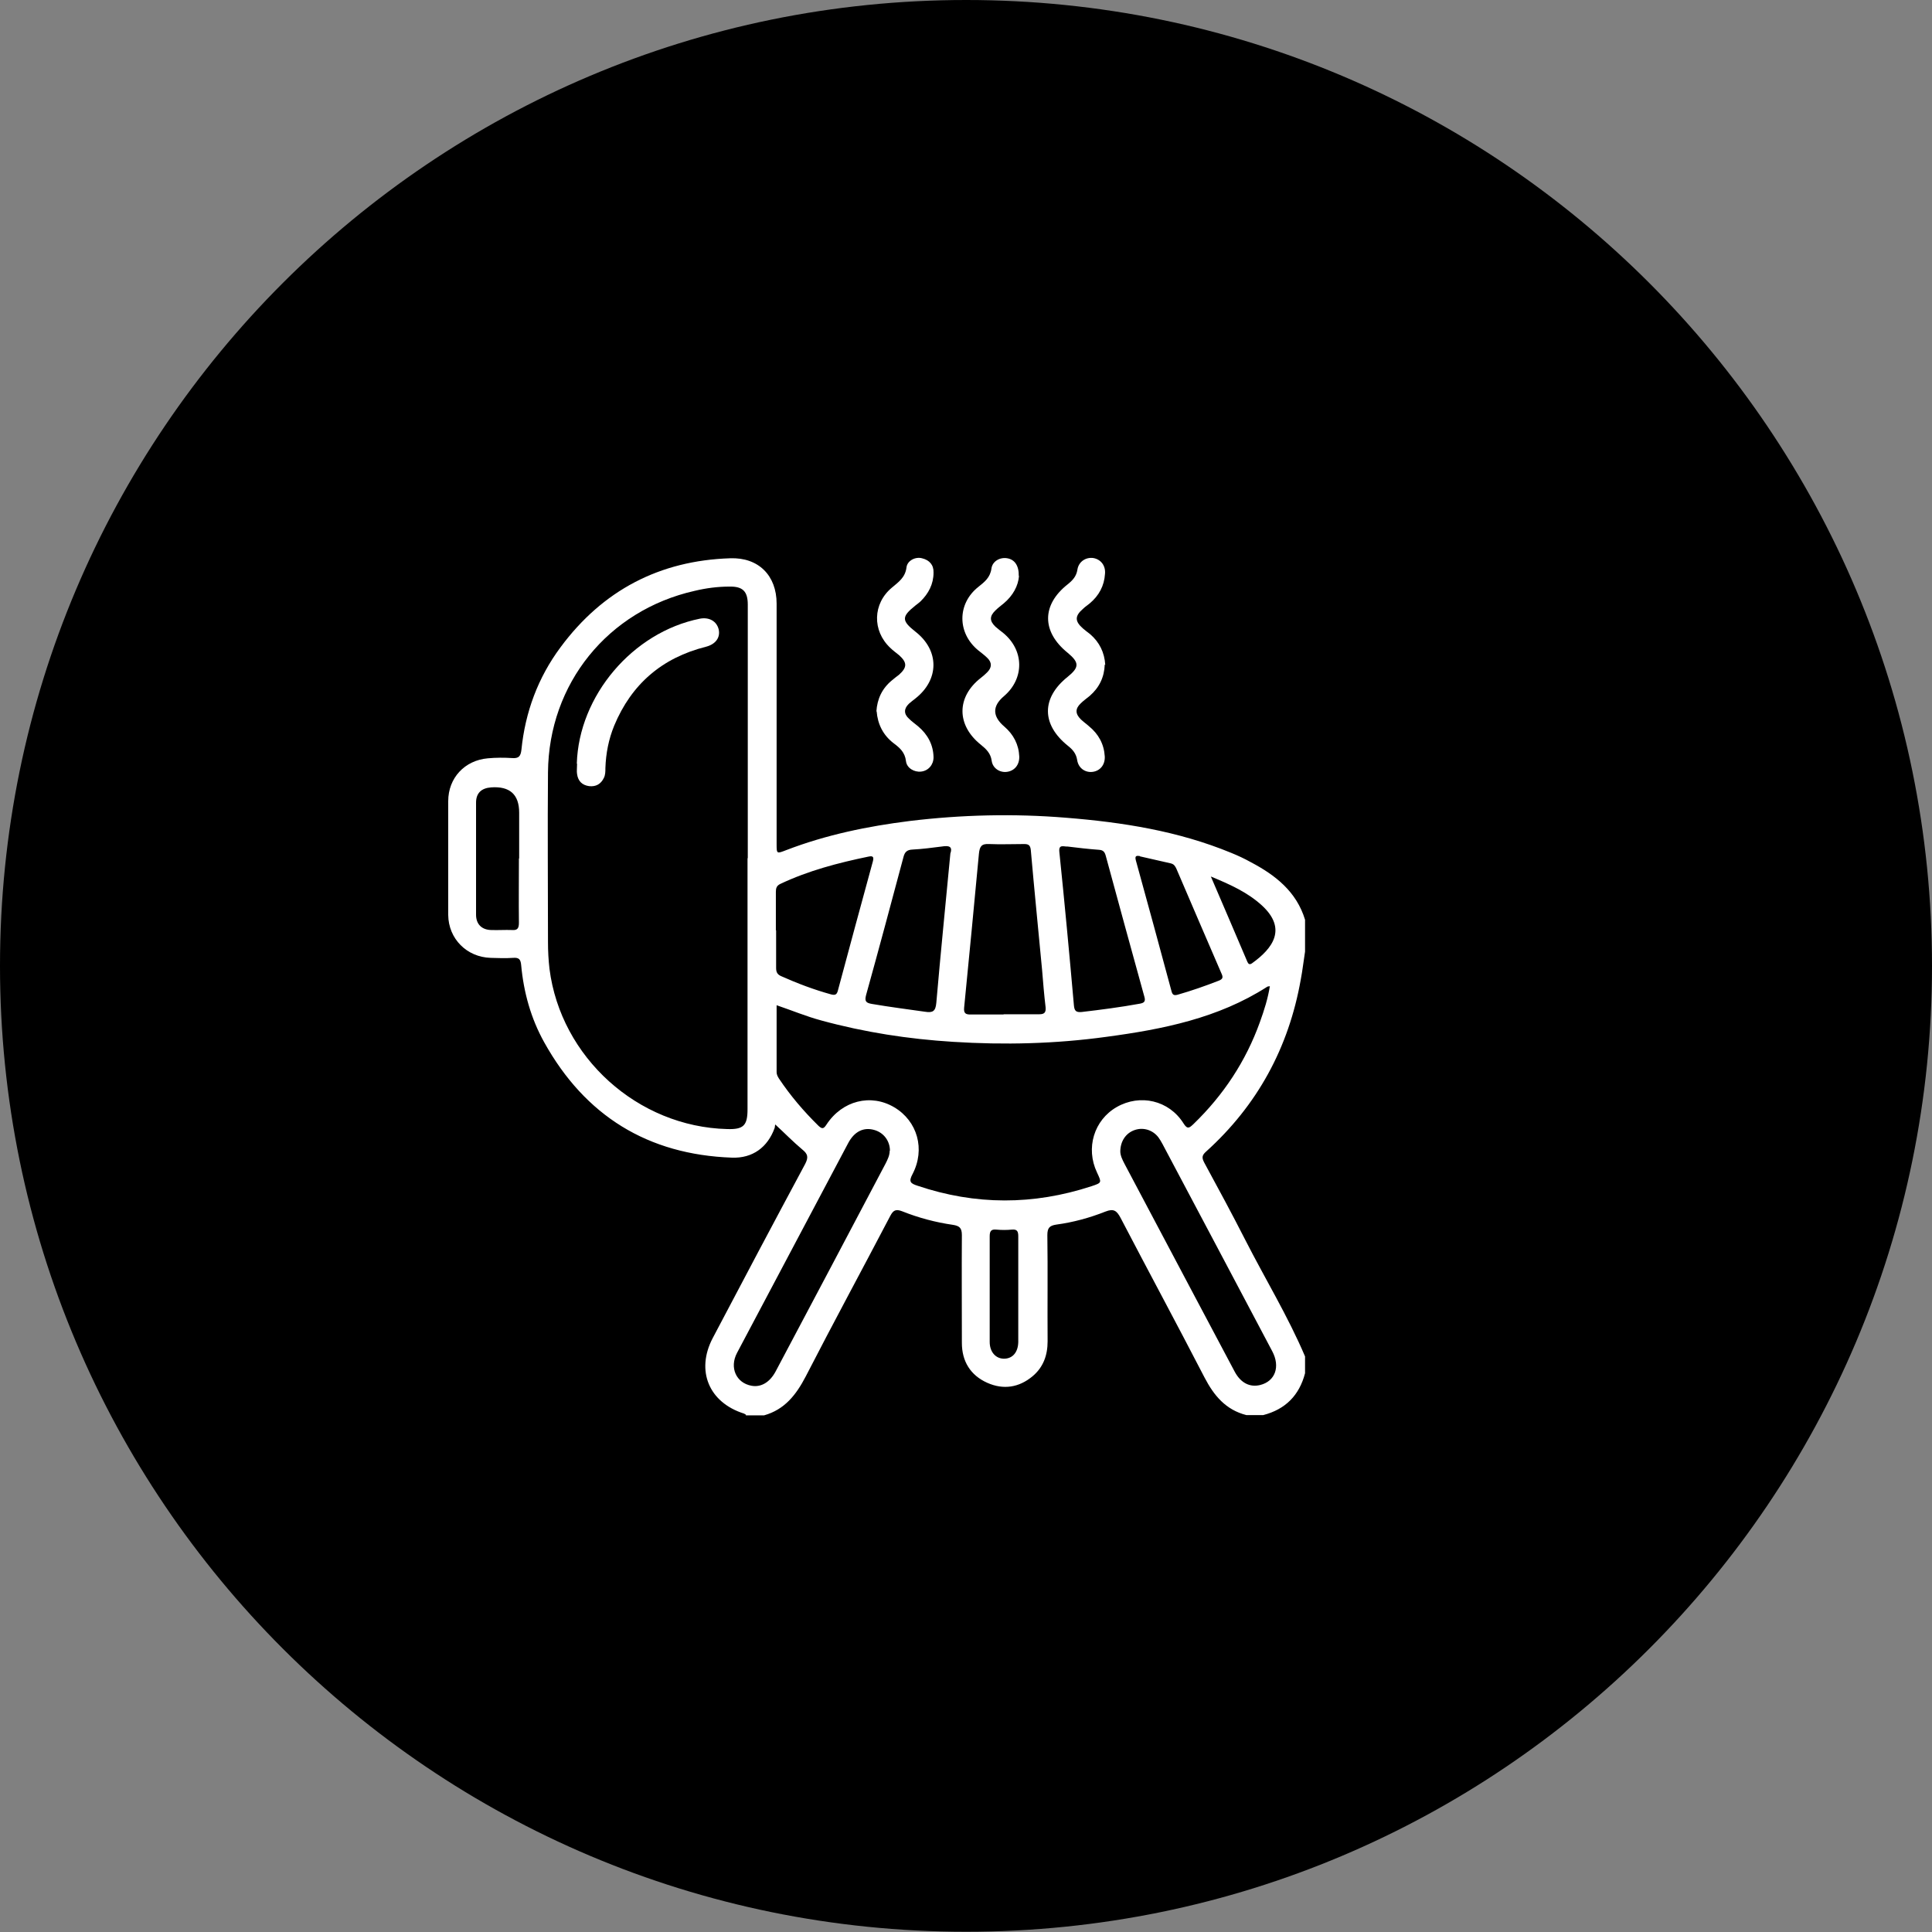 <?xml version="1.0" encoding="UTF-8"?><svg xmlns="http://www.w3.org/2000/svg" viewBox="0 0 77.07 77.07"><rect x="0" y="0" width="77.07" height="77.07" fill="#808080" stroke="none"/><defs><style>.d{fill:#fff;}</style></defs><g id="a"/><g id="b"><g id="c"><g><path d="M77.07,38.53c0,21.28-17.25,38.53-38.53,38.53S0,59.81,0,38.53,17.25,0,38.54,0s38.53,17.25,38.53,38.53"/><g><path class="d" d="M29.76,56.44s-.05-.04-.08-.05c-1.4-.44-1.93-1.71-1.25-3.01,1.22-2.32,2.45-4.64,3.69-6.95,.14-.27,.1-.4-.11-.57-.37-.31-.7-.65-1.08-1-.02,0-.01,.08-.03,.14-.28,.77-.88,1.21-1.7,1.18-3.36-.12-5.86-1.67-7.49-4.6-.53-.95-.82-1.99-.92-3.08-.02-.22-.08-.31-.32-.29-.3,.02-.6,.01-.9,0-.95-.03-1.68-.76-1.69-1.71,0-1.51,0-3.03,0-4.54,0-.93,.66-1.63,1.58-1.71,.32-.03,.65-.03,.97-.01,.26,.02,.34-.07,.37-.33,.15-1.5,.66-2.88,1.56-4.09,1.68-2.27,3.95-3.46,6.77-3.55,1.13-.04,1.85,.69,1.85,1.81,0,3.19,0,6.39,0,9.58,0,.41,0,.4,.39,.25,1.59-.61,3.24-.95,4.92-1.16,2.07-.25,4.15-.3,6.23-.13,2.26,.18,4.48,.53,6.59,1.4,.27,.11,.53,.23,.78,.37,.99,.52,1.83,1.18,2.17,2.3v1.27c-.06,.37-.1,.75-.17,1.11-.48,2.72-1.73,5.02-3.78,6.87-.17,.15-.17,.25-.07,.44,.56,1.03,1.11,2.05,1.64,3.09,.79,1.55,1.7,3.04,2.38,4.64v.67c-.23,.88-.78,1.44-1.67,1.67h-.67c-.82-.21-1.29-.77-1.67-1.5-1.1-2.13-2.24-4.24-3.35-6.37-.15-.28-.27-.38-.6-.25-.63,.25-1.29,.43-1.96,.52-.27,.04-.36,.13-.36,.42,.02,1.41,0,2.83,.01,4.24,0,.55-.17,1.03-.6,1.39-.54,.45-1.16,.55-1.81,.26-.67-.3-1.01-.86-1.01-1.59,0-1.43-.01-2.87,0-4.3,0-.29-.1-.37-.36-.41-.69-.1-1.37-.28-2.02-.54-.26-.1-.36-.04-.48,.19-1.12,2.14-2.27,4.26-3.37,6.4-.38,.73-.84,1.32-1.66,1.55h-.73Zm.07-22.21c0-3.37,0-6.74,0-10.11,0-.53-.2-.73-.73-.72-.47,0-.93,.06-1.39,.17-3.46,.78-5.82,3.7-5.85,7.24-.02,2.26,0,4.52,0,6.78,0,.36,.02,.71,.06,1.06,.45,3.53,3.52,6.3,7.09,6.39,.65,.02,.81-.14,.81-.79v-10.01Zm20.83,5.11c-.06,.01-.1,.01-.12,.03-1.95,1.25-4.16,1.69-6.4,1.99-2.03,.28-4.08,.33-6.12,.2-1.78-.11-3.53-.38-5.25-.85-.6-.16-1.17-.4-1.79-.61,0,.92,0,1.79,0,2.67,0,.09,.04,.17,.09,.25,.46,.69,.99,1.31,1.58,1.89,.15,.14,.21,.12,.32-.05,.63-.96,1.77-1.24,2.7-.69,.93,.55,1.25,1.68,.73,2.67-.16,.3-.08,.37,.2,.46,2.31,.78,4.62,.78,6.94,.02,.42-.14,.41-.14,.22-.55-.46-.97-.12-2.09,.79-2.61,.93-.53,2.08-.27,2.66,.65,.16,.26,.24,.18,.4,.03,1.2-1.16,2.09-2.51,2.65-4.07,.17-.47,.32-.94,.4-1.45m-5.97,6.61c0,.16,.08,.33,.17,.5,.92,1.74,1.84,3.47,2.76,5.21,.55,1.03,1.09,2.06,1.64,3.09,.24,.44,.6,.62,1.01,.52,.6-.15,.81-.73,.48-1.35-1.46-2.76-2.92-5.52-4.38-8.27-.05-.09-.1-.18-.16-.26-.23-.3-.61-.41-.95-.29-.35,.12-.57,.45-.57,.86m-9.19-.04c0-.38-.24-.71-.61-.82-.43-.13-.81,.05-1.06,.53-.83,1.56-1.65,3.12-2.48,4.68-.65,1.23-1.3,2.45-1.95,3.68-.31,.59-.03,1.2,.58,1.31,.38,.07,.73-.14,.96-.57,1.47-2.77,2.93-5.53,4.39-8.3,.08-.16,.16-.32,.16-.5m4.54-5.45h0c.48,0,.96,0,1.43,0,.2,0,.27-.07,.25-.28-.06-.5-.1-1-.14-1.49-.15-1.59-.31-3.19-.45-4.78-.02-.19-.09-.24-.26-.24-.47,0-.94,.02-1.4,0-.32-.02-.38,.11-.41,.39-.19,2.05-.39,4.1-.59,6.14-.02,.22,.06,.27,.25,.27,.44,0,.89,0,1.33,0m-2.13-6.42c.11-.31-.09-.32-.35-.28-.39,.05-.77,.1-1.16,.12-.22,.01-.31,.1-.36,.3-.49,1.83-.98,3.67-1.49,5.5-.07,.26,0,.32,.24,.36,.7,.12,1.41,.21,2.11,.31,.31,.05,.42-.02,.45-.35,.17-1.97,.37-3.94,.56-5.95m4.68-.29c-.16,.01-.37-.11-.33,.23,.21,2.03,.4,4.07,.58,6.11,.02,.22,.09,.28,.31,.26,.77-.09,1.54-.19,2.31-.33,.17-.03,.25-.08,.19-.28-.52-1.87-1.03-3.75-1.54-5.62-.04-.15-.1-.23-.27-.24-.42-.03-.84-.08-1.25-.13m-11.63,3.34c0,.5,0,1,0,1.5,0,.16,.04,.26,.2,.33,.65,.29,1.31,.54,2,.73,.16,.04,.22,0,.26-.14,.46-1.72,.93-3.45,1.4-5.17,.04-.16,.02-.23-.17-.19-1.21,.25-2.4,.56-3.52,1.09-.15,.07-.18,.17-.18,.32,0,.51,0,1.02,0,1.53m-10.24-2.86v-1.83q0-1.09-1.12-1.01c-.39,.03-.6,.23-.6,.61,0,1.49,0,2.98,0,4.47,0,.38,.23,.6,.6,.61,.28,.01,.56-.01,.83,0,.23,.02,.28-.08,.28-.29-.01-.86,0-1.71,0-2.57m24.78-.09c-.14-.02-.22-.02-.17,.17,.48,1.73,.95,3.47,1.42,5.21,.04,.16,.1,.19,.25,.15,.56-.16,1.1-.35,1.64-.56,.18-.07,.17-.15,.1-.3-.6-1.39-1.2-2.78-1.79-4.16-.05-.11-.1-.19-.23-.22-.41-.09-.82-.19-1.23-.28m-4.85,17.3c0-.71,0-1.42,0-2.14,0-.19-.04-.29-.25-.27-.21,.02-.42,.02-.63,0-.21-.02-.26,.07-.26,.27,0,1.4,0,2.8,0,4.21,0,.41,.25,.68,.59,.67,.33-.01,.54-.26,.55-.66,0-.69,0-1.38,0-2.07m7.68-16.51c.51,1.19,.99,2.3,1.46,3.41,.04,.09,.09,.12,.18,.06,.84-.6,1.41-1.38,.4-2.31-.57-.52-1.25-.83-2.05-1.16"/><path class="d" d="M34.96,28.39c.03-.51,.23-.93,.62-1.25,.09-.08,.19-.15,.29-.23,.32-.29,.32-.48,0-.77-.12-.1-.25-.19-.36-.3-.72-.68-.7-1.76,.07-2.4,.26-.22,.53-.4,.58-.8,.03-.28,.36-.44,.62-.37,.29,.07,.47,.26,.46,.57,0,.46-.2,.84-.52,1.15-.06,.06-.14,.11-.21,.17-.55,.44-.55,.6,.01,1.04,.96,.75,.95,1.91,0,2.66-.09,.07-.18,.14-.26,.21-.21,.2-.21,.41,0,.6,.11,.11,.24,.2,.36,.3,.39,.33,.61,.74,.62,1.24,0,.3-.21,.54-.5,.57-.27,.03-.57-.14-.6-.42-.04-.35-.25-.53-.49-.71-.42-.32-.64-.76-.68-1.28"/><path class="d" d="M44.07,26.51c-.02,.51-.22,.92-.6,1.25-.12,.1-.25,.19-.36,.3-.22,.21-.22,.41,0,.63,.1,.1,.22,.18,.33,.28,.38,.31,.6,.71,.63,1.2,.02,.33-.18,.58-.48,.62-.29,.04-.57-.14-.62-.47-.04-.26-.18-.42-.37-.57-1.06-.85-1.06-1.91-.01-2.75,.47-.38,.47-.57,0-.96-1.04-.84-1.04-1.91,0-2.73,.2-.16,.35-.32,.39-.59,.05-.32,.34-.5,.63-.46,.3,.05,.5,.3,.47,.63-.03,.48-.24,.87-.61,1.18-.08,.07-.18,.13-.26,.21-.34,.29-.34,.5-.01,.79,.09,.08,.19,.15,.29,.23,.37,.32,.57,.73,.6,1.22"/><path class="d" d="M40.65,22.97c-.03,.4-.24,.79-.61,1.1-.11,.09-.23,.18-.33,.28-.24,.23-.24,.42,0,.65,.1,.09,.21,.17,.31,.25,.84,.69,.85,1.82,.03,2.52q-.71,.6,.02,1.22c.36,.31,.57,.71,.59,1.19,.01,.33-.19,.57-.49,.61-.28,.04-.57-.14-.61-.44-.04-.3-.22-.47-.43-.64-.98-.78-.98-1.91,0-2.67,.09-.07,.17-.14,.25-.22,.19-.19,.2-.39,0-.58-.11-.11-.24-.2-.36-.3-.84-.69-.84-1.86,.01-2.53,.25-.2,.47-.37,.52-.73,.04-.3,.35-.46,.63-.41,.3,.05,.47,.3,.46,.71"/><path class="d" d="M23.01,30.46c.08-2.7,2.22-5.24,4.91-5.78,.37-.07,.67,.1,.75,.43,.07,.32-.12,.59-.51,.69-1.75,.44-2.97,1.49-3.66,3.15-.22,.54-.33,1.1-.35,1.69,0,.13,0,.27-.06,.39-.12,.25-.32,.36-.59,.33-.28-.04-.44-.2-.48-.48-.02-.12,0-.24,0-.41"/></g></g></g></g></svg>